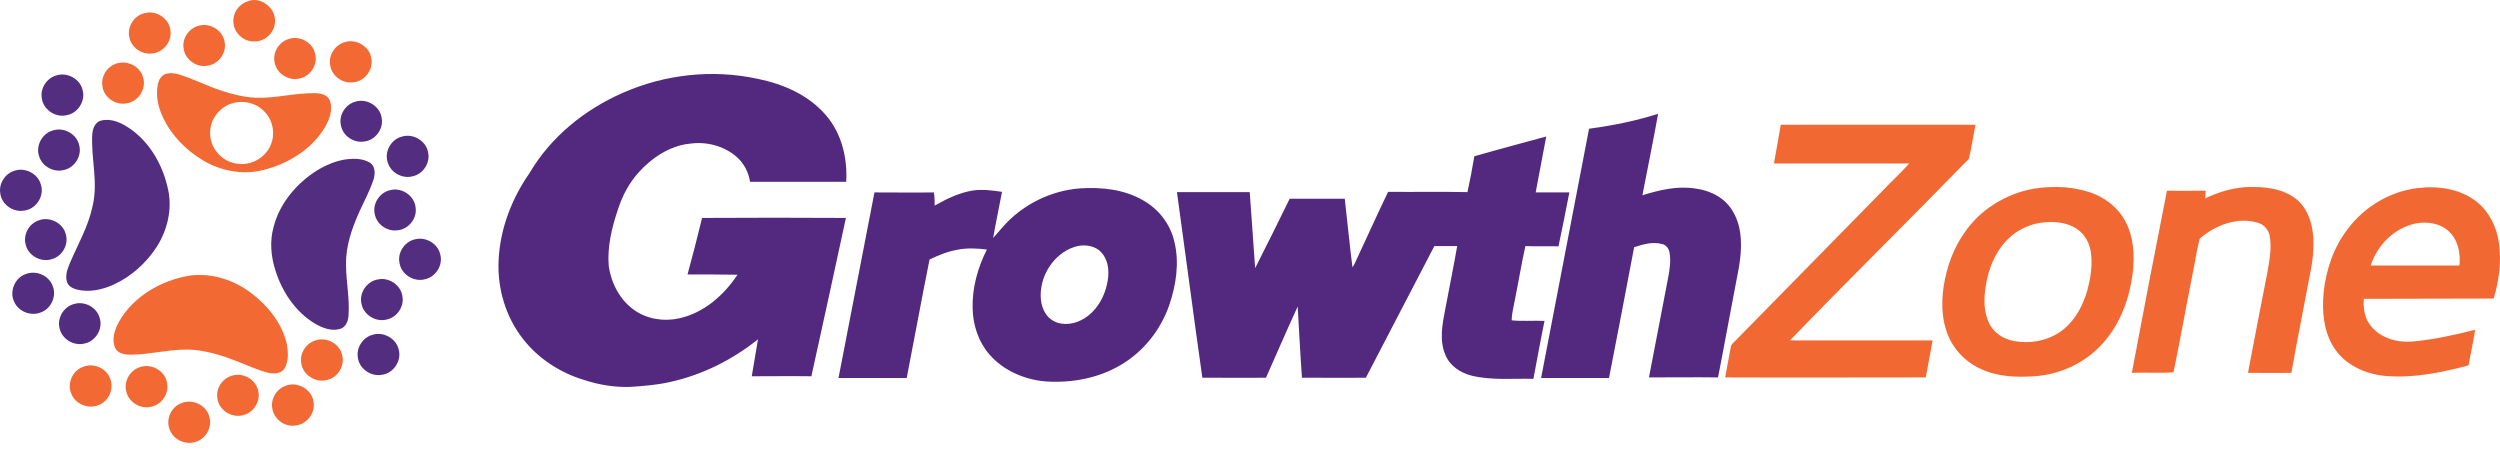 <?xml version="1.0" encoding="UTF-8"?>
<svg xmlns="http://www.w3.org/2000/svg" width="150" height="27" viewBox="0 0 150 27" fill="none">
  <g clip-path="url(#clip0_38_1105)">
    <path d="M106.849 7.483H118.526C118.407 8.171 118.287 8.86 118.133 9.531C114.571 13.18 110.941 16.759 107.397 20.425H115.958L115.547 22.645C111.54 22.645 107.517 22.662 103.51 22.645C103.63 22.026 103.733 21.406 103.852 20.804C103.87 20.666 103.989 20.58 104.075 20.494C107.02 17.482 109.982 14.488 112.927 11.476C113.458 10.908 114.04 10.392 114.554 9.806H106.438C106.575 9.015 106.712 8.258 106.849 7.483Z" fill="#F26832"></path>
    <path d="M122.019 11.321C123.235 11.132 124.519 11.183 125.684 11.648C126.557 12.009 127.31 12.698 127.67 13.593C128.098 14.608 128.081 15.761 127.893 16.845C127.636 18.343 127.002 19.805 125.906 20.872C124.879 21.888 123.492 22.473 122.071 22.576C120.975 22.645 119.845 22.611 118.835 22.129C117.876 21.698 117.105 20.855 116.78 19.84C116.403 18.687 116.506 17.413 116.814 16.26C117.191 14.849 117.961 13.541 119.109 12.629C119.948 11.975 120.958 11.51 122.019 11.321ZM122.413 13.369C121.797 13.472 121.198 13.73 120.718 14.126C119.811 14.883 119.314 16.019 119.143 17.172C119.023 17.93 119.006 18.756 119.383 19.461C119.657 19.977 120.187 20.322 120.752 20.442C121.797 20.666 122.961 20.442 123.8 19.771C124.554 19.169 124.999 18.274 125.256 17.362C125.444 16.622 125.564 15.847 125.444 15.09C125.358 14.556 125.067 14.023 124.605 13.73C123.954 13.3 123.15 13.266 122.413 13.369ZM132.31 11.906C133.166 11.493 134.108 11.218 135.05 11.218C135.906 11.218 136.813 11.304 137.55 11.786C138.063 12.095 138.406 12.612 138.594 13.18C138.902 14.092 138.834 15.09 138.68 16.036C138.286 18.153 137.858 20.253 137.481 22.37C136.608 22.387 135.752 22.37 134.879 22.37C135.255 20.356 135.649 18.36 136.043 16.346C136.163 15.623 136.317 14.866 136.18 14.143C136.111 13.782 135.837 13.472 135.478 13.369C134.245 12.99 132.927 13.507 131.985 14.315C131.796 15.004 131.711 15.727 131.557 16.432C131.163 18.394 130.82 20.373 130.41 22.335C129.588 22.404 128.749 22.335 127.91 22.37C128.595 18.721 129.297 15.09 130.016 11.441C130.786 11.459 131.557 11.441 132.344 11.441C132.327 11.614 132.327 11.768 132.31 11.906ZM140.871 13.73C141.865 12.405 143.388 11.493 145.032 11.287C146.265 11.132 147.618 11.321 148.611 12.113C149.347 12.698 149.792 13.61 149.929 14.539C150.101 15.675 149.946 16.828 149.621 17.912C147.018 17.93 144.433 17.912 141.83 17.93C141.779 18.497 141.882 19.117 142.258 19.564C142.841 20.287 143.817 20.563 144.707 20.494C145.991 20.39 147.258 20.098 148.508 19.788C148.405 20.511 148.234 21.217 148.114 21.922C146.505 22.352 144.827 22.697 143.149 22.559C141.933 22.456 140.666 21.888 140.015 20.821C139.416 19.857 139.313 18.687 139.416 17.568C139.553 16.209 140.015 14.832 140.871 13.73ZM142.241 15.933H147.566C147.635 15.262 147.515 14.522 147.053 14.006C146.539 13.421 145.7 13.266 144.964 13.403C143.68 13.662 142.635 14.694 142.241 15.933Z" fill="#F26832"></path>
    <path d="M37.365 5.573C39.9 4.454 42.759 4.144 45.464 4.73C46.988 5.039 48.512 5.693 49.557 6.915C50.498 7.999 50.858 9.497 50.772 10.908H45.002C44.916 10.34 44.642 9.806 44.214 9.428C43.461 8.757 42.399 8.481 41.406 8.619C40.173 8.739 39.095 9.479 38.29 10.374C37.742 10.994 37.348 11.734 37.091 12.526C36.715 13.627 36.424 14.797 36.526 15.985C36.68 17 37.194 17.998 38.05 18.601C38.821 19.151 39.831 19.306 40.756 19.1C42.228 18.773 43.427 17.723 44.249 16.484C43.255 16.467 42.245 16.467 41.252 16.467C41.56 15.331 41.851 14.212 42.125 13.076C45.002 13.059 47.879 13.059 50.755 13.076C50.07 16.243 49.385 19.41 48.683 22.576C47.485 22.559 46.286 22.576 45.105 22.576C45.225 21.836 45.362 21.096 45.481 20.356C43.958 21.578 42.177 22.473 40.276 22.903C39.471 23.093 38.65 23.161 37.828 23.213C36.886 23.247 35.944 23.093 35.054 22.8C33.615 22.37 32.28 21.509 31.355 20.305C30.328 18.979 29.831 17.276 29.917 15.606C30.003 13.73 30.705 11.923 31.766 10.392C33.05 8.206 35.088 6.571 37.365 5.573ZM95.343 7.724C96.746 7.535 98.133 7.259 99.486 6.829C99.195 8.464 98.853 10.099 98.544 11.717C99.589 11.39 100.685 11.132 101.781 11.321C102.671 11.441 103.544 11.906 103.989 12.715C104.572 13.713 104.52 14.935 104.332 16.054C103.904 18.256 103.51 20.459 103.082 22.645C101.695 22.628 100.325 22.645 98.938 22.645C99.332 20.631 99.709 18.601 100.103 16.587C100.188 16.122 100.257 15.623 100.171 15.159C100.137 14.918 99.966 14.694 99.726 14.643C99.161 14.488 98.579 14.66 98.048 14.832C97.551 17.448 97.055 20.064 96.541 22.68H92.466C93.425 17.689 94.384 12.715 95.343 7.724ZM88.459 9.376C89.897 8.963 91.336 8.585 92.774 8.189C92.569 9.307 92.346 10.426 92.141 11.545H94.161C93.956 12.629 93.733 13.713 93.51 14.78C92.843 14.763 92.175 14.797 91.524 14.763C91.284 15.83 91.113 16.914 90.891 17.998C90.822 18.411 90.702 18.807 90.702 19.22C91.353 19.289 92.021 19.22 92.671 19.255C92.432 20.408 92.226 21.578 92.004 22.731C90.771 22.697 89.521 22.834 88.305 22.542C87.62 22.37 86.969 21.939 86.713 21.268C86.353 20.408 86.541 19.444 86.713 18.566C86.952 17.293 87.209 16.037 87.432 14.763H86.062L81.953 22.662C80.668 22.68 79.401 22.662 78.117 22.662C78.014 21.234 77.946 19.805 77.86 18.394C77.21 19.805 76.593 21.234 75.96 22.662C74.693 22.68 73.408 22.662 72.141 22.662C71.611 18.945 71.131 15.228 70.617 11.527H74.984C75.086 13.042 75.206 14.574 75.309 16.088C76.011 14.711 76.696 13.317 77.381 11.923H80.686C80.84 13.3 80.977 14.677 81.148 16.037C81.302 15.83 81.37 15.589 81.49 15.365C82.09 14.075 82.672 12.784 83.288 11.51C84.881 11.527 86.456 11.493 88.048 11.527C88.202 10.822 88.339 10.099 88.459 9.376ZM60.173 13.61C61.337 12.285 63.032 11.441 64.779 11.304C66.08 11.218 67.45 11.355 68.597 12.027C69.522 12.543 70.224 13.455 70.463 14.505C70.772 15.761 70.566 17.104 70.155 18.308C69.641 19.788 68.614 21.096 67.261 21.888C65.909 22.697 64.299 22.989 62.741 22.886C61.474 22.783 60.19 22.232 59.351 21.251C58.7 20.494 58.375 19.496 58.358 18.497C58.323 17.276 58.666 16.054 59.214 14.97C58.632 14.901 58.015 14.866 57.433 14.987C56.851 15.09 56.303 15.314 55.772 15.572C55.293 17.947 54.865 20.322 54.402 22.68H50.31C51.029 18.962 51.748 15.262 52.468 11.545C53.649 11.545 54.847 11.562 56.029 11.545C56.08 11.803 56.08 12.078 56.08 12.336C56.782 11.941 57.519 11.579 58.306 11.441C58.906 11.338 59.522 11.424 60.121 11.51C59.95 12.44 59.745 13.352 59.59 14.281C59.796 14.057 59.967 13.834 60.173 13.61ZM64.659 14.763C63.426 15.056 62.536 16.26 62.45 17.499C62.399 18.102 62.553 18.773 63.049 19.151C63.563 19.547 64.299 19.496 64.847 19.22C65.772 18.773 66.337 17.758 66.474 16.759C66.559 16.191 66.474 15.555 66.063 15.124C65.72 14.763 65.155 14.66 64.659 14.763Z" fill="#53297F"></path>
    <g clip-path="url(#clip1_38_1105)">
      <path d="M14.84 0.091C15.591 -0.26 16.544 0.463 16.499 1.264C16.517 1.917 15.921 2.508 15.257 2.486C14.62 2.512 14.031 1.971 14.006 1.345C13.952 0.802 14.313 0.258 14.84 0.091Z" fill="#F26933"></path>
      <path d="M8.673 0.789C9.382 0.59 10.186 1.132 10.228 1.865C10.314 2.529 9.754 3.192 9.072 3.212C8.429 3.277 7.803 2.766 7.745 2.132C7.659 1.538 8.077 0.926 8.673 0.789Z" fill="#F26933"></path>
      <path d="M11.921 1.545C12.618 1.339 13.409 1.85 13.484 2.564C13.589 3.205 13.094 3.861 12.442 3.943C11.786 4.068 11.1 3.568 11.019 2.916C10.91 2.319 11.329 1.694 11.921 1.545Z" fill="#F26933"></path>
      <path d="M17.313 2.343C17.953 2.12 18.72 2.513 18.892 3.162C19.119 3.837 18.622 4.627 17.907 4.721C17.278 4.844 16.617 4.405 16.488 3.789C16.328 3.19 16.712 2.521 17.313 2.343Z" fill="#F26933"></path>
      <path d="M20.674 2.532C21.369 2.298 22.191 2.794 22.281 3.515C22.415 4.192 21.865 4.899 21.167 4.94C20.547 5.018 19.921 4.561 19.819 3.953C19.68 3.353 20.079 2.703 20.674 2.532Z" fill="#F26933"></path>
      <path d="M6.909 3.841C7.563 3.561 8.394 3.95 8.58 4.629C8.807 5.312 8.309 6.11 7.583 6.2C6.92 6.33 6.223 5.83 6.145 5.168C6.05 4.62 6.384 4.043 6.909 3.841Z" fill="#F26933"></path>
      <path d="M13.976 6.187C13.16 6.403 12.561 7.212 12.609 8.046C12.621 8.883 13.283 9.653 14.118 9.803C14.981 9.998 15.931 9.495 16.248 8.682C16.517 8.051 16.391 7.281 15.933 6.767C15.471 6.216 14.669 5.987 13.976 6.187ZM10.055 4.408C10.289 4.364 10.532 4.405 10.759 4.474C11.606 4.733 12.395 5.145 13.236 5.424C13.914 5.653 14.619 5.828 15.338 5.866C16.524 5.908 17.687 5.574 18.873 5.589C19.215 5.587 19.642 5.669 19.785 6.022C19.995 6.558 19.776 7.143 19.507 7.617C18.72 8.957 17.288 9.83 15.79 10.204C14.564 10.515 13.238 10.254 12.165 9.615C11.138 8.997 10.268 8.098 9.764 7.015C9.473 6.385 9.317 5.662 9.493 4.979C9.556 4.706 9.756 4.445 10.055 4.408Z" fill="#F26933"></path>
      <path d="M11.329 16.546C12.685 16.337 14.083 16.808 15.144 17.639C16.122 18.397 16.936 19.434 17.211 20.649C17.293 21.127 17.328 21.661 17.077 22.099C16.882 22.432 16.432 22.44 16.096 22.368C15.45 22.201 14.841 21.922 14.224 21.678C13.422 21.358 12.586 21.1 11.726 21C10.421 20.868 9.146 21.274 7.846 21.281C7.505 21.282 7.08 21.223 6.912 20.885C6.683 20.354 6.886 19.758 7.153 19.28C8.008 17.787 9.644 16.837 11.329 16.546Z" fill="#F26933"></path>
      <path d="M18.901 20.433C19.583 20.177 20.418 20.637 20.537 21.348C20.695 21.99 20.232 22.69 19.575 22.808C18.905 22.971 18.165 22.476 18.078 21.8C17.971 21.225 18.337 20.616 18.901 20.433Z" fill="#F26933"></path>
      <path d="M4.97 22.015C5.58 21.757 6.357 22.069 6.596 22.682C6.873 23.293 6.541 24.086 5.897 24.31C5.294 24.559 4.53 24.248 4.289 23.646C4.007 23.038 4.331 22.249 4.97 22.015Z" fill="#F26933"></path>
      <path d="M8.41 22.024C9.062 21.804 9.834 22.209 9.998 22.871C10.202 23.516 9.755 24.261 9.085 24.399C8.42 24.577 7.678 24.107 7.565 23.439C7.434 22.844 7.818 22.198 8.41 22.024Z" fill="#F26933"></path>
      <path d="M13.969 22.527C14.6 22.357 15.314 22.758 15.475 23.387C15.675 24.033 15.231 24.781 14.557 24.915C13.87 25.095 13.105 24.577 13.042 23.877C12.945 23.276 13.372 22.663 13.969 22.527Z" fill="#F26933"></path>
      <path d="M17.141 23.145C17.857 22.859 18.745 23.381 18.814 24.143C18.93 24.831 18.344 25.521 17.64 25.539C17.016 25.59 16.418 25.105 16.336 24.497C16.233 23.931 16.592 23.333 17.141 23.145Z" fill="#F26933"></path>
      <path d="M10.882 24.189C11.547 23.905 12.399 24.315 12.562 25.016C12.758 25.668 12.305 26.407 11.632 26.541C11.037 26.682 10.377 26.337 10.177 25.764C9.936 25.163 10.264 24.415 10.882 24.189Z" fill="#F26933"></path>
      <path d="M3.369 4.529C4.024 4.309 4.799 4.728 4.954 5.393C5.151 6.062 4.66 6.823 3.959 6.919C3.284 7.06 2.57 6.54 2.505 5.863C2.415 5.287 2.804 4.692 3.369 4.529Z" fill="#532D80"></path>
      <path d="M21.371 6.087C22.05 5.902 22.81 6.391 22.901 7.082C23.024 7.729 22.528 8.411 21.863 8.489C21.232 8.602 20.569 8.15 20.457 7.529C20.308 6.906 20.738 6.226 21.371 6.087Z" fill="#532D80"></path>
      <path d="M6.105 7.226C6.696 7.094 7.283 7.372 7.761 7.692C9.019 8.549 9.801 9.963 10.096 11.421C10.337 12.585 10.037 13.816 9.403 14.813C8.777 15.772 7.893 16.579 6.843 17.064C6.155 17.38 5.364 17.56 4.614 17.373C4.376 17.307 4.113 17.186 4.028 16.939C3.886 16.544 4.051 16.131 4.203 15.763C4.68 14.652 5.297 13.585 5.549 12.392C5.903 10.986 5.464 9.552 5.533 8.134C5.538 7.764 5.685 7.305 6.105 7.226Z" fill="#532D80"></path>
      <path d="M3.259 7.805C3.911 7.64 4.636 8.089 4.758 8.742C4.918 9.387 4.455 10.095 3.791 10.209C3.184 10.347 2.516 9.962 2.346 9.371C2.118 8.716 2.569 7.938 3.259 7.805Z" fill="#532D80"></path>
      <path d="M24.112 8.197C24.768 7.991 25.532 8.425 25.674 9.09C25.849 9.718 25.42 10.43 24.774 10.573C24.165 10.749 23.468 10.376 23.276 9.782C23.033 9.143 23.442 8.364 24.112 8.197Z" fill="#532D80"></path>
      <path d="M20.585 9.59C21.111 9.501 21.7 9.475 22.178 9.75C22.528 9.955 22.518 10.423 22.415 10.762C22.19 11.453 21.837 12.093 21.539 12.753C21.101 13.738 20.741 14.79 20.762 15.877C20.763 16.891 20.985 17.898 20.913 18.913C20.895 19.23 20.777 19.599 20.448 19.721C19.917 19.9 19.349 19.684 18.893 19.414C17.715 18.706 16.923 17.497 16.523 16.217C16.256 15.386 16.177 14.48 16.413 13.631C16.746 12.303 17.655 11.167 18.776 10.386C19.323 10.016 19.932 9.722 20.585 9.59Z" fill="#532D80"></path>
      <path d="M0.809 10.266C1.468 9.999 2.291 10.41 2.458 11.094C2.676 11.787 2.139 12.583 1.403 12.641C0.757 12.739 0.1 12.251 0.018 11.613C-0.084 11.052 0.265 10.457 0.809 10.266Z" fill="#532D80"></path>
      <path d="M23.406 11.411C24.11 11.217 24.896 11.761 24.939 12.481C25.026 13.139 24.478 13.79 23.805 13.821C23.193 13.888 22.585 13.433 22.484 12.834C22.343 12.216 22.779 11.548 23.406 11.411Z" fill="#532D80"></path>
      <path d="M2.312 13.227C2.962 12.969 3.771 13.368 3.943 14.038C4.142 14.663 3.736 15.393 3.091 15.554C2.452 15.754 1.709 15.342 1.548 14.701C1.367 14.11 1.722 13.43 2.312 13.227Z" fill="#532D80"></path>
      <path d="M24.904 14.358C25.553 14.189 26.279 14.623 26.416 15.272C26.592 15.912 26.141 16.625 25.485 16.758C24.822 16.932 24.084 16.461 23.974 15.795C23.829 15.169 24.272 14.496 24.904 14.358Z" fill="#532D80"></path>
      <path d="M1.521 16.453C2.127 16.196 2.9 16.504 3.142 17.112C3.427 17.726 3.088 18.527 2.439 18.748C1.836 18.991 1.078 18.679 0.84 18.08C0.561 17.473 0.887 16.686 1.521 16.453Z" fill="#532D80"></path>
      <path d="M22.672 16.767C23.341 16.616 24.06 17.111 24.145 17.781C24.262 18.4 23.815 19.051 23.19 19.174C22.537 19.337 21.811 18.886 21.691 18.23C21.532 17.582 22.005 16.876 22.672 16.767Z" fill="#532D80"></path>
      <path d="M4.416 18.248C5.058 18.034 5.818 18.436 5.983 19.086C6.194 19.745 5.721 20.508 5.029 20.621C4.396 20.759 3.706 20.327 3.576 19.7C3.416 19.095 3.808 18.42 4.416 18.248Z" fill="#532D80"></path>
      <path d="M22.335 20.094C22.99 19.873 23.764 20.296 23.919 20.96C24.115 21.626 23.628 22.387 22.929 22.484C22.286 22.615 21.597 22.16 21.484 21.522C21.342 20.923 21.734 20.263 22.335 20.094Z" fill="#532D80"></path>
    </g>
  </g>
  <defs>
    <clipPath id="clip0_38_1105">
      <rect width="150" height="27" fill="white"></rect>
    </clipPath>
    <clipPath id="clip1_38_1105">
      <rect width="26.622" height="26.622" fill="white"></rect>
    </clipPath>
  </defs>
</svg>
